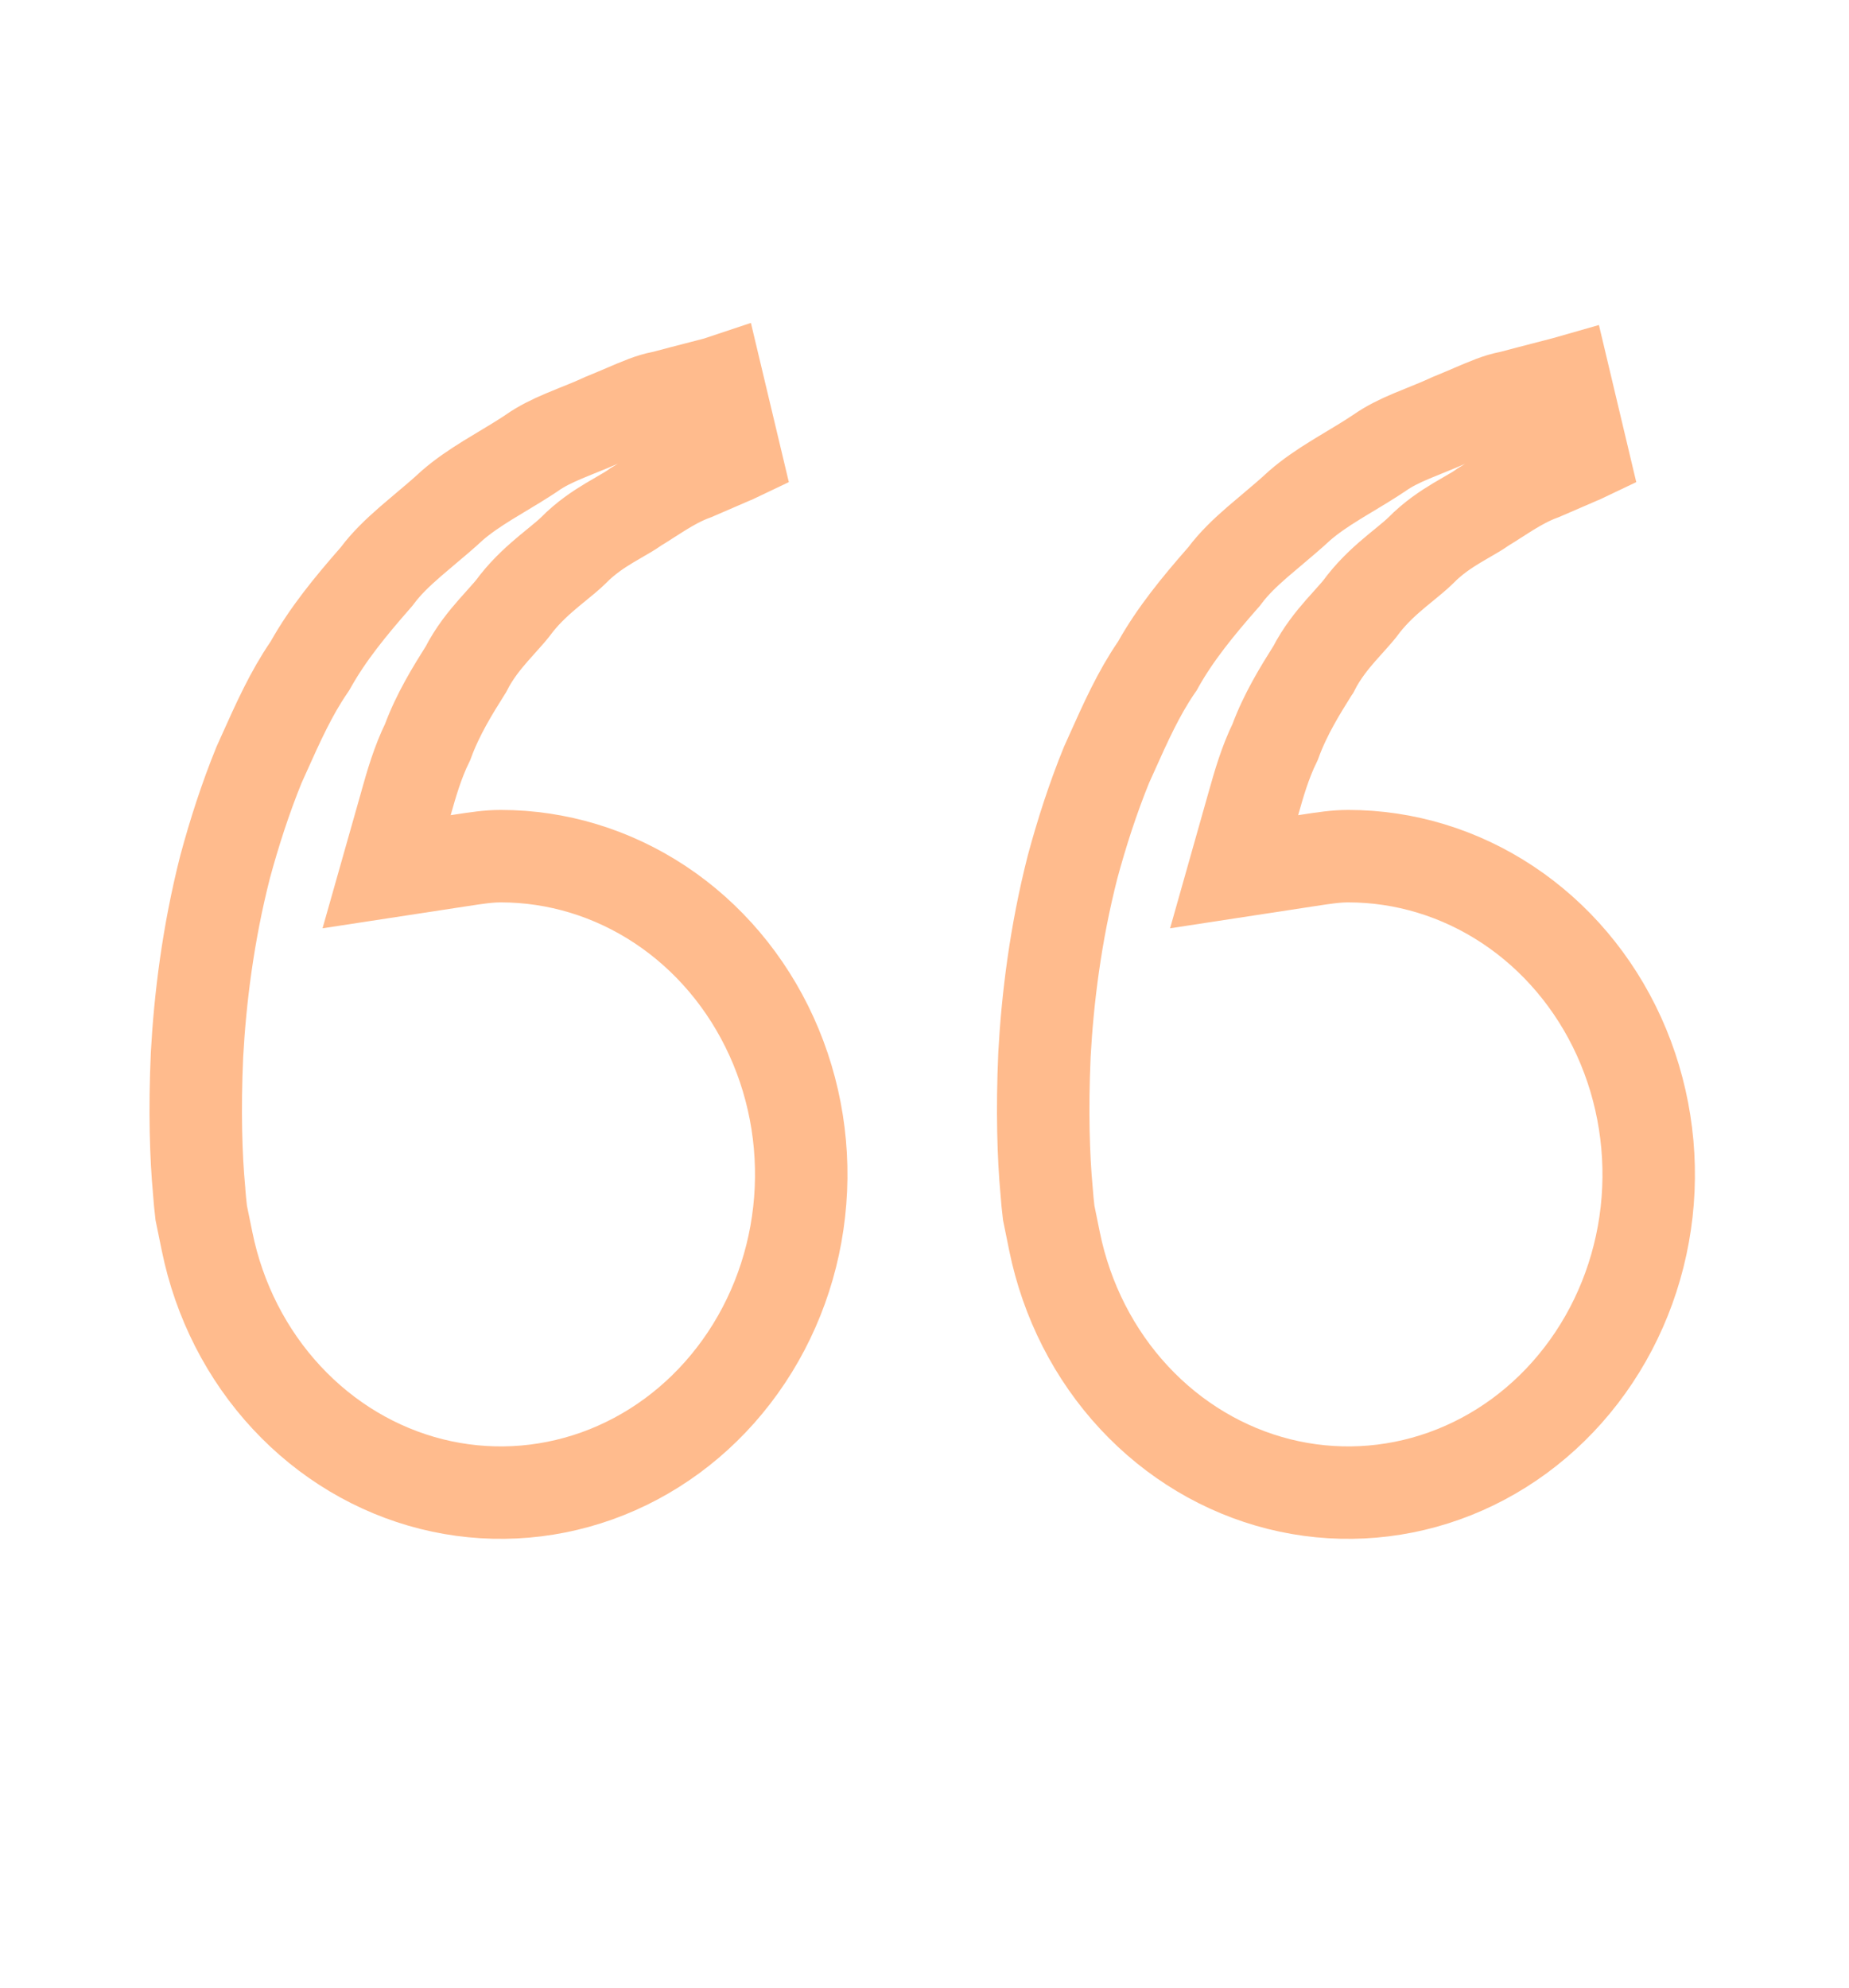 <svg width="40" height="43" viewBox="0 0 40 43" fill="none" xmlns="http://www.w3.org/2000/svg">
<path d="M10.833 18.522H10.833C12.05 18.522 13.245 18.884 14.282 19.571C15.319 20.258 16.156 21.245 16.691 22.423C17.226 23.601 17.434 24.917 17.288 26.218C17.143 27.518 16.65 28.744 15.873 29.754C15.097 30.764 14.069 31.516 12.914 31.929C11.759 32.342 10.519 32.403 9.334 32.106C8.149 31.808 7.062 31.162 6.201 30.235C5.339 29.308 4.74 28.137 4.48 26.858L4.353 26.238C4.335 26.086 4.319 25.923 4.307 25.759L4.307 25.748L4.306 25.737C4.24 25.032 4.207 24.033 4.262 22.817C4.328 21.614 4.497 20.216 4.87 18.752C5.068 18.019 5.308 17.274 5.602 16.551C5.637 16.474 5.671 16.398 5.704 16.324C6.021 15.617 6.296 15.006 6.679 14.445L6.703 14.409L6.725 14.371C7.093 13.716 7.578 13.122 8.12 12.504L8.145 12.475L8.168 12.445C8.357 12.193 8.592 11.965 8.876 11.718C8.96 11.645 9.059 11.561 9.165 11.472C9.368 11.301 9.596 11.11 9.788 10.931C10.015 10.734 10.269 10.563 10.556 10.385C10.641 10.333 10.736 10.275 10.837 10.215C11.05 10.087 11.285 9.946 11.491 9.809L11.501 9.802L11.51 9.795C11.712 9.654 11.935 9.544 12.198 9.433C12.27 9.402 12.359 9.366 12.455 9.327C12.646 9.251 12.867 9.162 13.05 9.076C13.227 9.004 13.379 8.939 13.513 8.882C13.856 8.735 14.08 8.639 14.31 8.595L14.344 8.588L14.377 8.58C14.637 8.51 14.856 8.454 15.061 8.401C15.217 8.36 15.366 8.322 15.519 8.282L15.525 8.28L15.905 9.875L15.884 9.885L15.881 9.886L15.018 10.259C14.75 10.356 14.516 10.489 14.329 10.604C14.239 10.659 14.149 10.717 14.068 10.769C14.059 10.775 14.05 10.781 14.041 10.786C13.95 10.845 13.867 10.898 13.784 10.948L13.754 10.966L13.726 10.986C13.633 11.051 13.55 11.098 13.435 11.165C13.366 11.205 13.285 11.251 13.184 11.312C12.956 11.449 12.668 11.637 12.403 11.908C12.302 12.006 12.198 12.091 12.061 12.203C12.008 12.247 11.949 12.295 11.883 12.349C11.67 12.527 11.406 12.758 11.172 13.054L11.161 13.068L11.15 13.083C11.063 13.201 10.976 13.298 10.857 13.43C10.804 13.489 10.745 13.555 10.677 13.632C10.49 13.845 10.261 14.123 10.081 14.476C10.077 14.482 10.073 14.489 10.069 14.496C9.801 14.923 9.475 15.443 9.252 16.05C9.032 16.498 8.898 16.972 8.793 17.343L8.788 17.363L8.364 18.859L9.901 18.624C9.921 18.621 9.941 18.618 9.961 18.615C10.31 18.561 10.569 18.522 10.833 18.522ZM29.166 18.522H29.166C30.383 18.522 31.578 18.884 32.615 19.571C33.652 20.258 34.49 21.245 35.025 22.423C35.559 23.601 35.767 24.917 35.622 26.218C35.476 27.518 34.983 28.744 34.206 29.754C33.43 30.764 32.402 31.516 31.247 31.929C30.093 32.342 28.852 32.403 27.668 32.106C26.483 31.808 25.395 31.162 24.534 30.235C23.672 29.308 23.074 28.137 22.813 26.858L22.687 26.238C22.669 26.086 22.652 25.923 22.641 25.759L22.64 25.748L22.639 25.737C22.574 25.032 22.541 24.033 22.595 22.817C22.661 21.614 22.83 20.216 23.204 18.752C23.402 18.019 23.642 17.274 23.936 16.551C23.97 16.474 24.004 16.398 24.038 16.324C24.355 15.617 24.629 15.006 25.012 14.445L25.037 14.409L25.058 14.371C25.426 13.716 25.911 13.122 26.453 12.504L26.478 12.476L26.501 12.446C26.69 12.194 26.925 11.966 27.209 11.72C27.293 11.647 27.392 11.564 27.497 11.476C27.7 11.304 27.928 11.113 28.121 10.933C28.349 10.736 28.602 10.564 28.89 10.387C28.974 10.334 29.07 10.277 29.17 10.217C29.383 10.089 29.619 9.947 29.824 9.81L29.835 9.803L29.845 9.796C30.046 9.655 30.268 9.545 30.532 9.434C30.602 9.404 30.688 9.369 30.781 9.332C30.973 9.254 31.197 9.164 31.385 9.076C31.562 9.004 31.713 8.939 31.846 8.882C32.19 8.735 32.414 8.639 32.644 8.595L32.677 8.588L32.71 8.58C32.971 8.51 33.19 8.454 33.394 8.401C33.551 8.36 33.699 8.322 33.852 8.282L33.859 8.28L34.238 9.875L34.217 9.885L34.214 9.886L33.351 10.259C33.084 10.356 32.85 10.489 32.662 10.604C32.572 10.659 32.482 10.717 32.401 10.769L32.374 10.786C32.283 10.845 32.2 10.898 32.117 10.948L32.087 10.966L32.059 10.986C31.966 11.051 31.884 11.098 31.768 11.165C31.699 11.205 31.619 11.251 31.517 11.312C31.289 11.449 31.001 11.637 30.736 11.908C30.635 12.006 30.531 12.091 30.395 12.203C30.341 12.247 30.282 12.295 30.217 12.349C30.003 12.527 29.739 12.758 29.505 13.054L29.494 13.068L29.483 13.083C29.397 13.201 29.309 13.298 29.191 13.43C29.138 13.489 29.078 13.555 29.01 13.632C28.824 13.845 28.595 14.123 28.415 14.476C28.41 14.483 28.407 14.489 28.402 14.496C28.135 14.923 27.808 15.443 27.586 16.05C27.366 16.498 27.232 16.972 27.127 17.343L27.121 17.363L26.698 18.859L28.234 18.624C28.255 18.621 28.274 18.618 28.294 18.615C28.643 18.561 28.902 18.522 29.166 18.522Z" stroke="#FFBB8D" stroke-width="2"/>
</svg>
